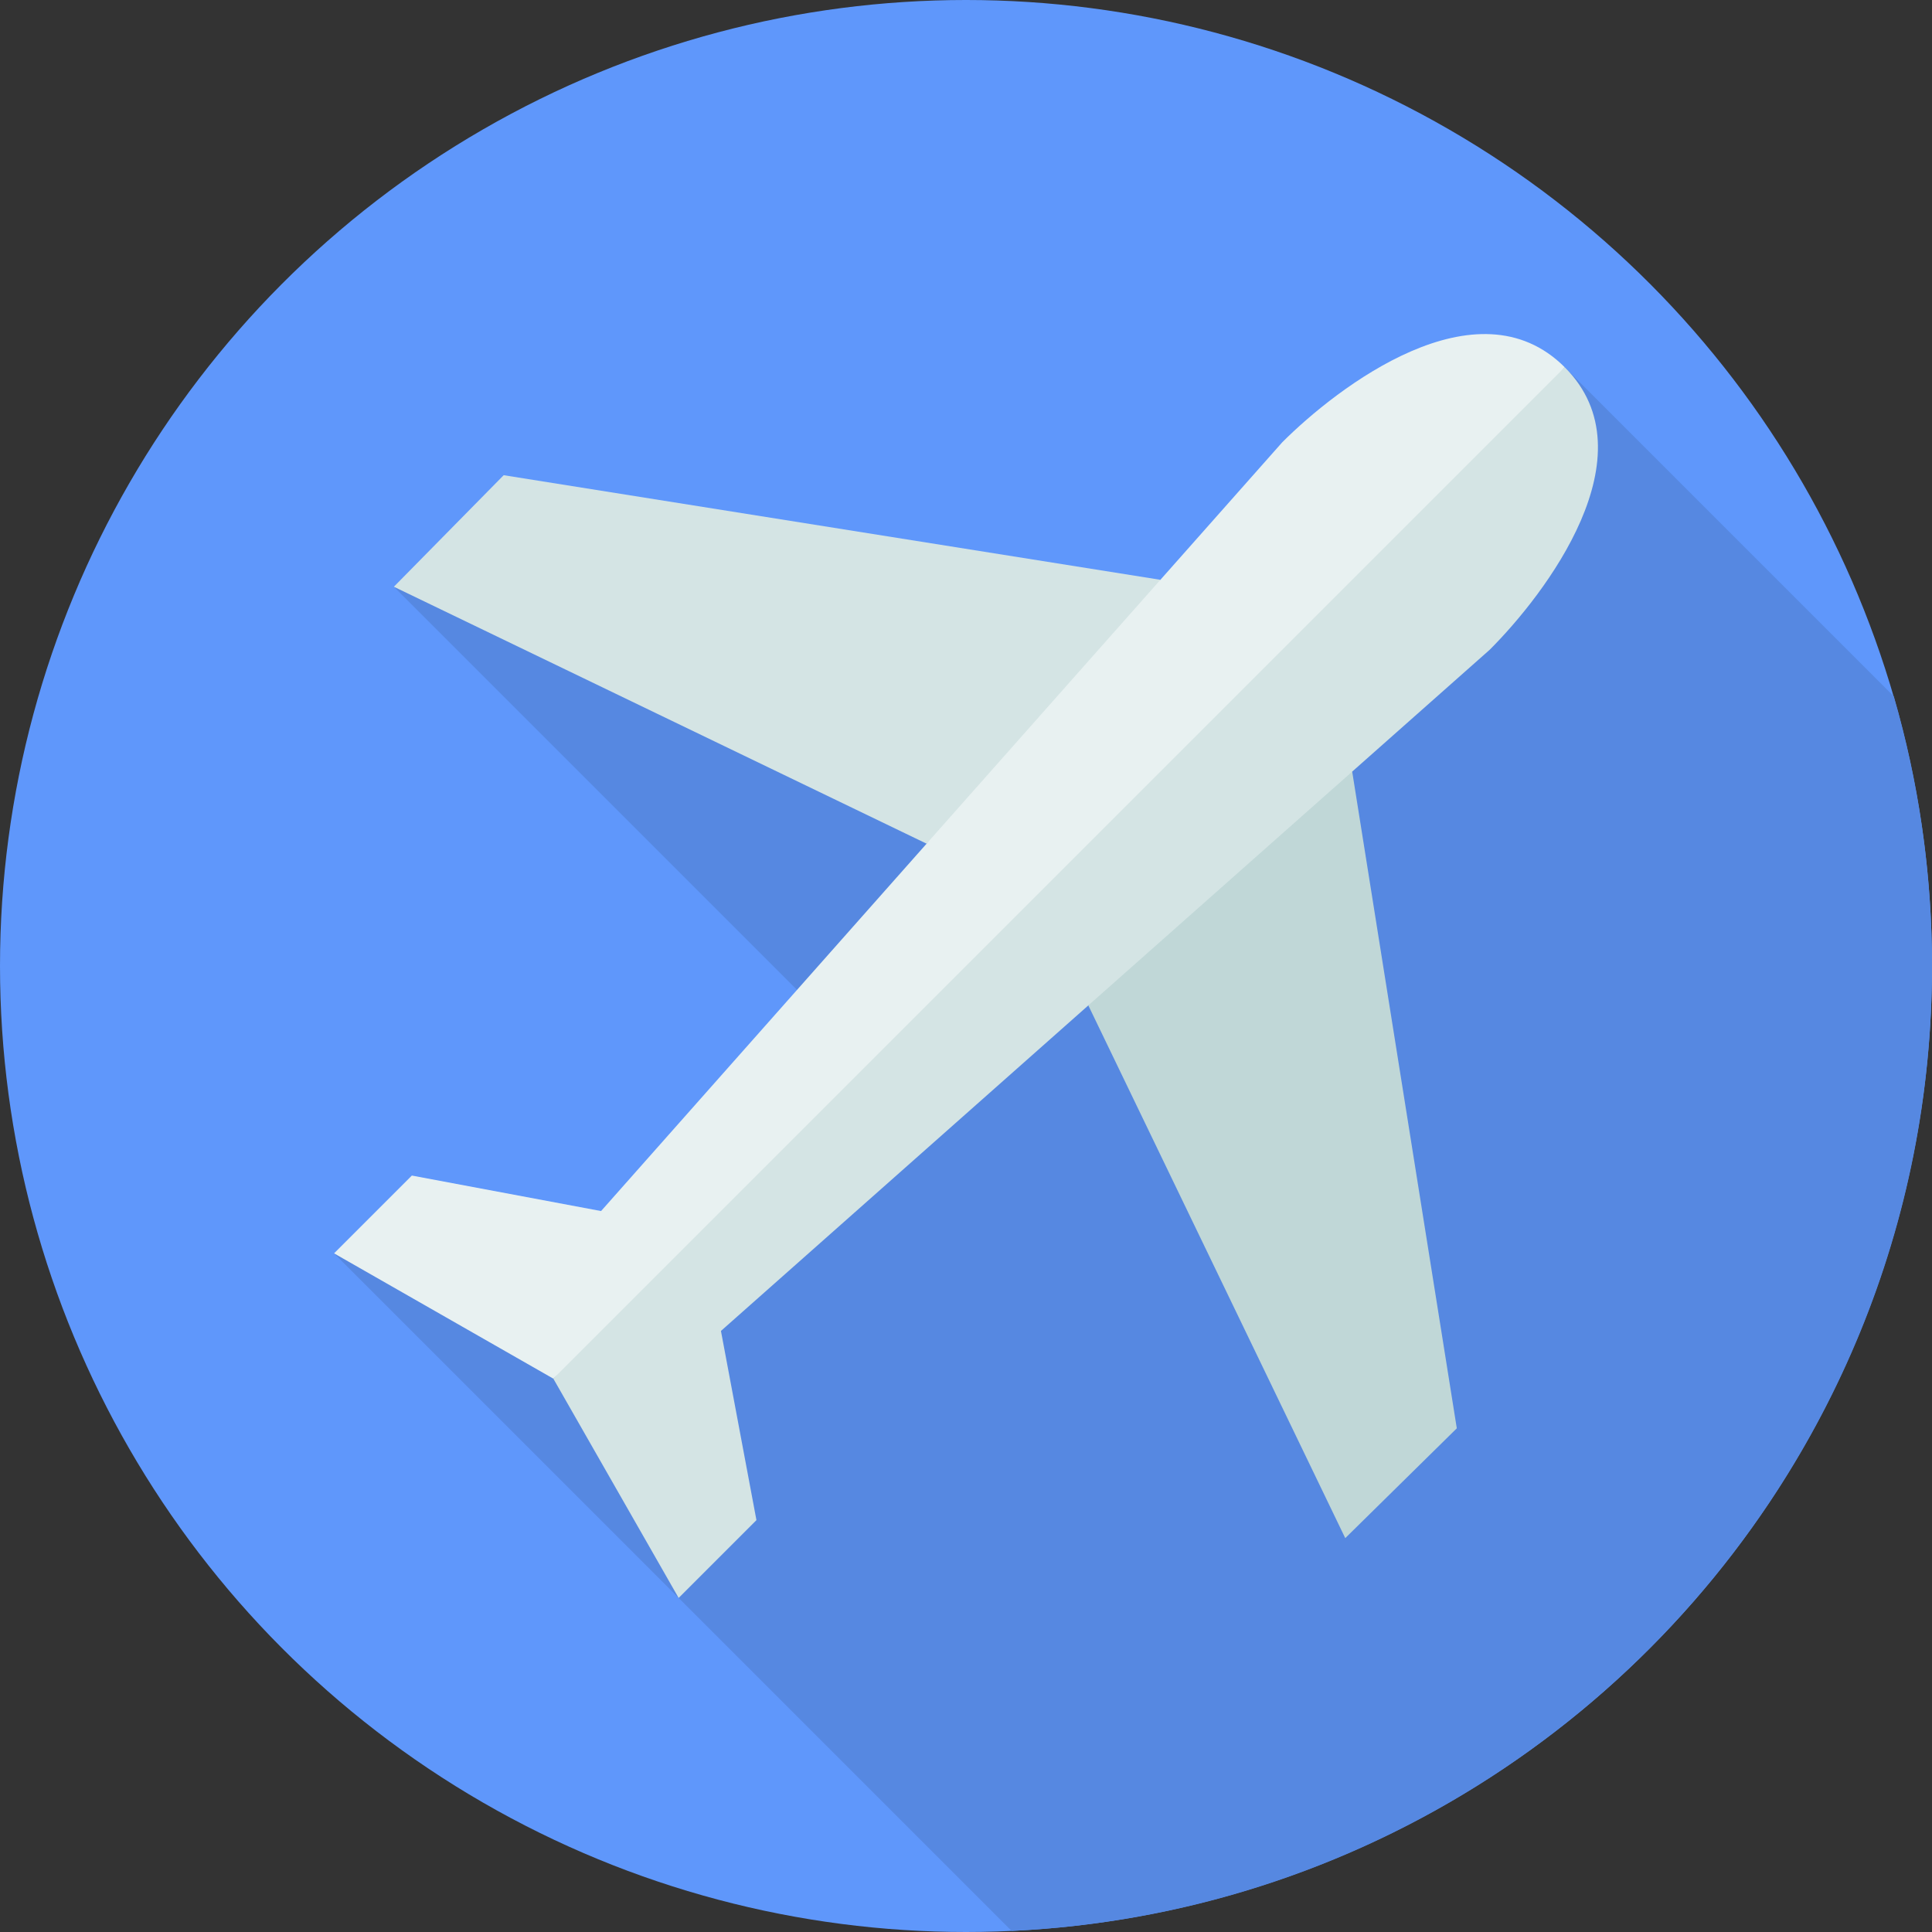 <?xml version="1.0" encoding="UTF-8"?>
<svg xmlns="http://www.w3.org/2000/svg" id="Capa_1" height="512" viewBox="0 0 512 512" width="512">
  <rect x="0" y="0" width="512" height="512" fill="#333333" stroke="none"/>
  <g>
    <circle cx="256" cy="256" fill="#5f97fb" r="256"></circle>
    <path d="m280.149 231.384-67.763-67.763-108.004-8.125 125.828 125.828-46.57 46.57-95.109 4.259 179.555 179.555c135.771-6.311 243.914-118.375 243.914-255.708 0-24.804-3.54-48.778-10.121-71.459l-87.443-87.443z" fill="#5688e1"></path>
    <path d="m133.481 125.933-29.1 29.561 141.175 68.089 46.907-34.531 15.054-35.397z" fill="#d4e4e4"></path>
    <path d="m159.288 320.942 180.535-203.746c14.591-14.591 51.613-43.107 74.851-19.869l-122.663 144.026-145.37 124.006-58.111-33.206 20.618-20.618z" fill="#e8f1f1"></path>
    <path d="m386.067 378.519-29.561 29.1-68.089-141.175 34.531-46.907 35.397-15.054z" fill="#c0d7d7"></path>
    <path d="m191.058 352.712 203.746-180.535c14.591-14.591 43.107-51.613 19.87-74.851l-268.033 268.033 33.206 58.111 20.618-20.618z" fill="#d4e4e4"></path>
  </g>
</svg>

